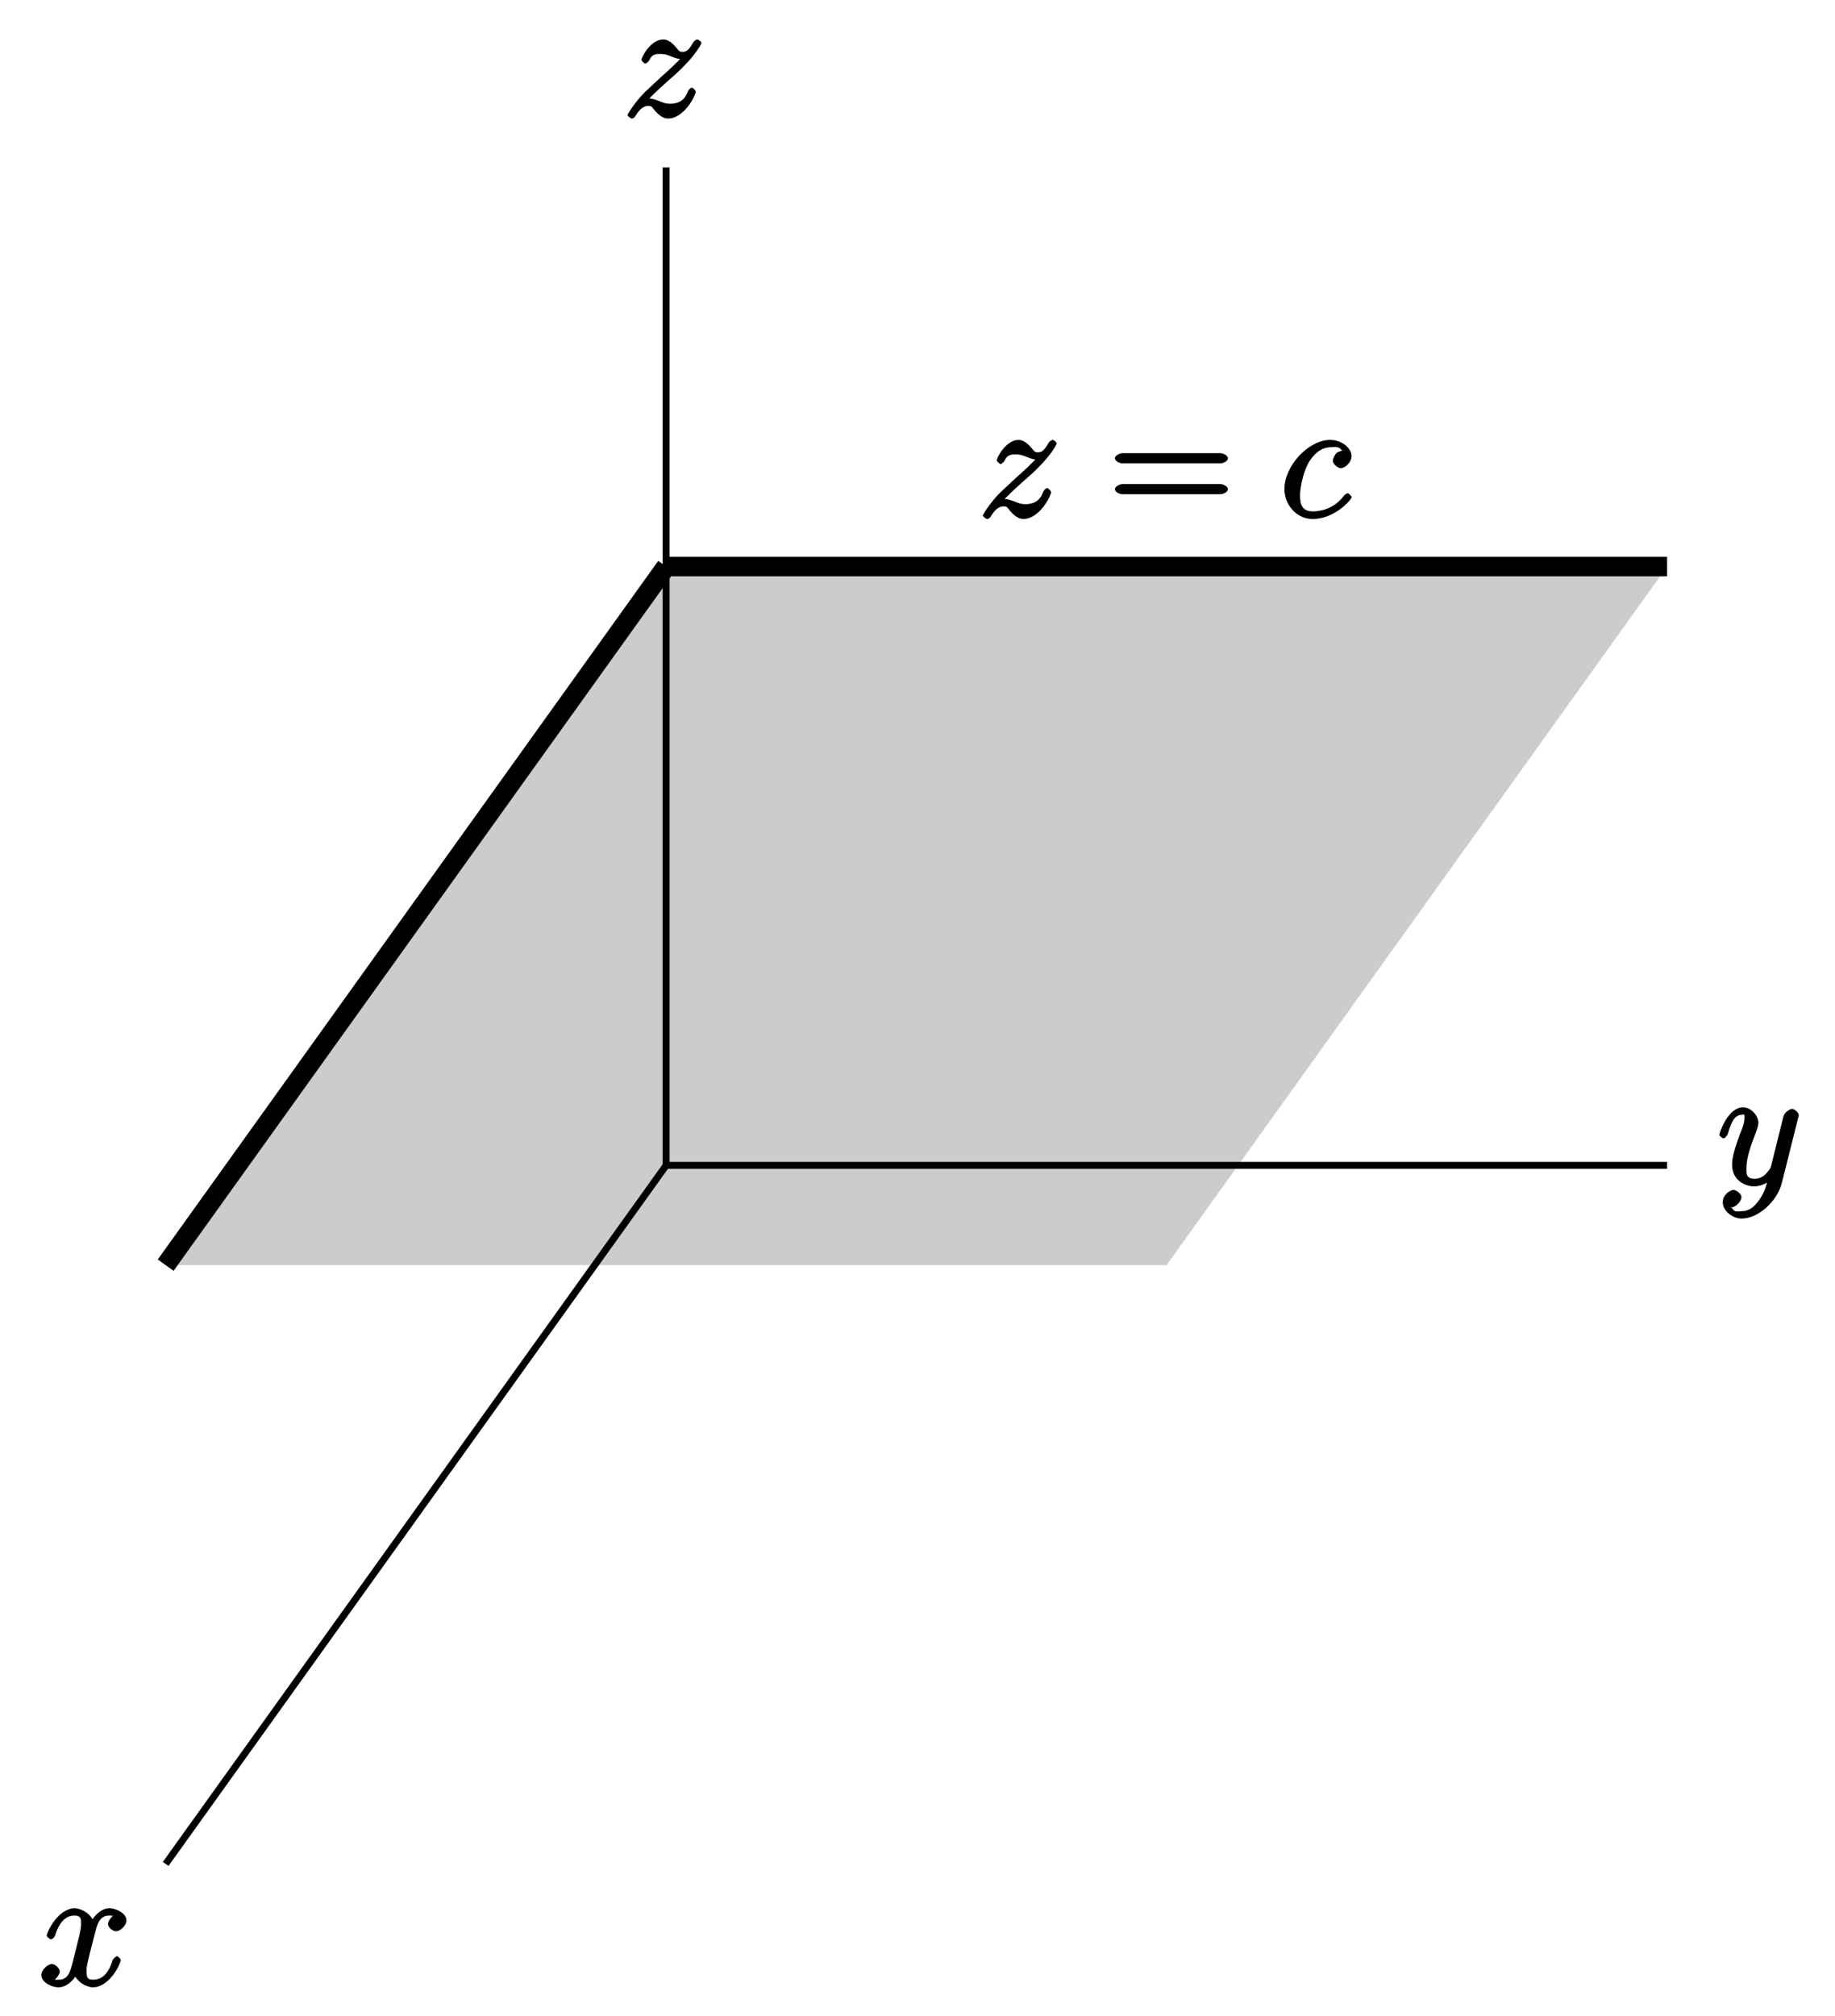 <?xml version="1.0" encoding="UTF-8"?>
<svg xmlns="http://www.w3.org/2000/svg" xmlns:xlink="http://www.w3.org/1999/xlink" width="132pt" height="145pt" viewBox="0 0 132 145" version="1.1">
<defs>
<g>
<symbol overflow="visible" id="glyph0-0">
<path style="stroke:none;" d=""/>
</symbol>
<symbol overflow="visible" id="glyph0-1">
<path style="stroke:none;" d="M 1.625 -1 C 2.141 -1.594 2.562 -1.953 3.156 -2.5 C 3.875 -3.125 4.188 -3.422 4.344 -3.594 C 5.188 -4.422 5.656 -5.219 5.656 -5.312 C 5.656 -5.422 5.406 -5.562 5.375 -5.562 C 5.297 -5.562 5.156 -5.469 5.094 -5.391 C 4.797 -4.875 4.625 -4.672 4.312 -4.672 C 4.062 -4.672 4.047 -4.734 3.812 -5.016 C 3.562 -5.312 3.25 -5.562 2.906 -5.562 C 2.031 -5.562 1.344 -4.328 1.344 -4.078 C 1.344 -4.047 1.516 -3.828 1.625 -3.828 C 1.719 -3.828 1.891 -4.016 1.922 -4.094 C 2.125 -4.578 2.547 -4.516 2.766 -4.516 C 3.031 -4.516 3.266 -4.438 3.516 -4.328 C 3.969 -4.141 4.156 -4.141 4.281 -4.141 C 4.359 -4.141 4.406 -4.141 4.469 -4.141 L 4.344 -4.406 C 3.953 -3.938 3.312 -3.359 2.766 -2.875 L 1.562 -1.75 C 0.844 -1.016 0.344 -0.203 0.344 -0.125 C 0.344 -0.047 0.578 0.125 0.641 0.125 C 0.719 0.125 0.844 0.078 0.922 -0.078 C 1.109 -0.375 1.391 -0.781 1.828 -0.781 C 2.078 -0.781 2.078 -0.734 2.312 -0.438 C 2.547 -0.172 2.875 0.125 3.25 0.125 C 4.422 0.125 5.25 -1.547 5.25 -1.812 C 5.25 -1.859 5.078 -2.094 4.953 -2.094 C 4.859 -2.094 4.688 -1.891 4.656 -1.766 C 4.391 -1.062 3.844 -0.938 3.375 -0.938 C 3.125 -0.938 2.891 -1.016 2.641 -1.125 C 2.156 -1.312 2.031 -1.312 1.875 -1.312 C 1.75 -1.312 1.625 -1.312 1.516 -1.266 Z M 1.625 -1 "/>
</symbol>
<symbol overflow="visible" id="glyph0-2">
<path style="stroke:none;" d="M 4.672 -4.797 C 4.453 -4.797 4.219 -4.75 4.047 -4.609 C 3.984 -4.547 3.797 -4.25 3.797 -4.062 C 3.797 -3.828 4.141 -3.531 4.375 -3.531 C 4.656 -3.531 5.141 -3.922 5.141 -4.406 C 5.141 -4.969 4.438 -5.562 3.609 -5.562 C 2.047 -5.562 0.312 -3.703 0.312 -2.016 C 0.312 -0.969 1.125 0.125 2.344 0.125 C 3.969 0.125 5.156 -1.297 5.156 -1.453 C 5.156 -1.516 4.922 -1.734 4.875 -1.734 C 4.844 -1.734 4.703 -1.672 4.609 -1.562 C 3.844 -0.547 2.828 -0.422 2.359 -0.422 C 1.547 -0.422 1.438 -0.984 1.438 -1.578 C 1.438 -2 1.594 -3.047 2.016 -3.859 C 2.328 -4.422 2.875 -5.031 3.625 -5.031 C 3.781 -5.031 4.266 -5.156 4.438 -4.797 Z M 4.672 -4.797 "/>
</symbol>
<symbol overflow="visible" id="glyph0-3">
<path style="stroke:none;" d="M 5.672 -5.172 C 5.281 -5.109 4.969 -4.656 4.969 -4.438 C 4.969 -4.141 5.359 -3.906 5.531 -3.906 C 5.891 -3.906 6.297 -4.359 6.297 -4.688 C 6.297 -5.188 5.562 -5.562 5.062 -5.562 C 4.344 -5.562 3.766 -4.703 3.656 -4.469 L 3.984 -4.469 C 3.703 -5.359 2.812 -5.562 2.594 -5.562 C 1.375 -5.562 0.562 -3.844 0.562 -3.578 C 0.562 -3.531 0.781 -3.328 0.859 -3.328 C 0.953 -3.328 1.094 -3.438 1.156 -3.578 C 1.562 -4.922 2.219 -5.031 2.562 -5.031 C 3.094 -5.031 3.031 -4.672 3.031 -4.391 C 3.031 -4.125 2.969 -3.844 2.828 -3.281 L 2.422 -1.641 C 2.234 -0.922 2.062 -0.422 1.422 -0.422 C 1.359 -0.422 1.172 -0.375 0.922 -0.531 L 0.812 -0.281 C 1.25 -0.359 1.5 -0.859 1.5 -1 C 1.5 -1.25 1.156 -1.547 0.938 -1.547 C 0.641 -1.547 0.172 -1.141 0.172 -0.75 C 0.172 -0.25 0.891 0.125 1.406 0.125 C 1.984 0.125 2.5 -0.375 2.75 -0.859 L 2.469 -0.969 C 2.672 -0.266 3.438 0.125 3.875 0.125 C 5.094 0.125 5.891 -1.594 5.891 -1.859 C 5.891 -1.906 5.688 -2.109 5.625 -2.109 C 5.516 -2.109 5.328 -1.906 5.297 -1.812 C 4.969 -0.75 4.453 -0.422 3.906 -0.422 C 3.484 -0.422 3.422 -0.578 3.422 -1.062 C 3.422 -1.328 3.469 -1.516 3.656 -2.312 L 4.078 -3.938 C 4.25 -4.656 4.5 -5.031 5.062 -5.031 C 5.078 -5.031 5.297 -5.062 5.547 -4.906 Z M 5.672 -5.172 "/>
</symbol>
<symbol overflow="visible" id="glyph0-4">
<path style="stroke:none;" d="M 3.031 1.094 C 2.703 1.547 2.359 1.906 1.766 1.906 C 1.625 1.906 1.203 2.031 1.109 1.703 C 0.906 1.641 0.969 1.641 0.984 1.641 C 1.344 1.641 1.75 1.188 1.75 0.906 C 1.75 0.641 1.359 0.375 1.188 0.375 C 0.984 0.375 0.406 0.688 0.406 1.266 C 0.406 1.875 1.094 2.438 1.766 2.438 C 2.969 2.438 4.328 1.188 4.656 -0.125 L 5.828 -4.797 C 5.844 -4.859 5.875 -4.922 5.875 -5 C 5.875 -5.172 5.562 -5.453 5.391 -5.453 C 5.281 -5.453 4.859 -5.25 4.766 -4.891 L 3.891 -1.375 C 3.828 -1.156 3.875 -1.25 3.781 -1.109 C 3.531 -0.781 3.266 -0.422 2.688 -0.422 C 2.016 -0.422 2.109 -0.922 2.109 -1.25 C 2.109 -1.922 2.438 -2.844 2.766 -3.703 C 2.891 -4.047 2.969 -4.219 2.969 -4.453 C 2.969 -4.953 2.453 -5.562 1.859 -5.562 C 0.766 -5.562 0.156 -3.688 0.156 -3.578 C 0.156 -3.531 0.375 -3.328 0.453 -3.328 C 0.562 -3.328 0.734 -3.531 0.781 -3.688 C 1.062 -4.703 1.359 -5.031 1.828 -5.031 C 1.938 -5.031 1.969 -5.172 1.969 -4.781 C 1.969 -4.469 1.844 -4.125 1.656 -3.672 C 1.078 -2.109 1.078 -1.703 1.078 -1.422 C 1.078 -0.281 2.062 0.125 2.656 0.125 C 3 0.125 3.531 -0.031 3.844 -0.344 L 3.688 -0.516 C 3.516 0.141 3.438 0.5 3.031 1.094 Z M 3.031 1.094 "/>
</symbol>
<symbol overflow="visible" id="glyph1-0">
<path style="stroke:none;" d=""/>
</symbol>
<symbol overflow="visible" id="glyph1-1">
<path style="stroke:none;" d="M 8.062 -3.875 C 8.234 -3.875 8.609 -4.016 8.609 -4.234 C 8.609 -4.453 8.25 -4.609 8.062 -4.609 L 1.031 -4.609 C 0.859 -4.609 0.484 -4.453 0.484 -4.25 C 0.484 -4.016 0.844 -3.875 1.031 -3.875 Z M 8.062 -1.656 C 8.234 -1.656 8.609 -1.797 8.609 -2.016 C 8.609 -2.234 8.25 -2.391 8.062 -2.391 L 1.031 -2.391 C 0.859 -2.391 0.484 -2.234 0.484 -2.016 C 0.484 -1.797 0.844 -1.656 1.031 -1.656 Z M 8.062 -1.656 "/>
</symbol>
</g>
<clipPath id="clip1">
  <path d="M 47 11.039 L 49 11.039 L 49 85 L 47 85 Z M 47 11.039 "/>
</clipPath>
<clipPath id="clip2">
  <path d="M 47 83 L 120.918 83 L 120.918 85 L 47 85 Z M 47 83 "/>
</clipPath>
<clipPath id="clip3">
  <path d="M 10.918 76 L 55 76 L 55 138.641 L 10.918 138.641 Z M 10.918 76 "/>
</clipPath>
<clipPath id="clip4">
  <path d="M 10.918 20 L 68 20 L 68 111 L 10.918 111 Z M 10.918 20 "/>
</clipPath>
<clipPath id="clip5">
  <path d="M 47 40 L 120.918 40 L 120.918 42 L 47 42 Z M 47 40 "/>
</clipPath>
</defs>
<g id="surface1">
<path style=" stroke:none;fill-rule:nonzero;fill:rgb(80.077%,80.077%,80.077%);fill-opacity:1;" d="M 47.918 40.746 L 11.918 90.988 L 83.918 90.988 L 119.922 40.746 "/>
<g clip-path="url(#clip1)" clip-rule="nonzero">
<path style="fill:none;stroke-width:5;stroke-linecap:butt;stroke-linejoin:miter;stroke:rgb(0%,0%,0%);stroke-opacity:1;stroke-miterlimit:10;" d="M 479.18 611.875 L 479.18 1329.609 " transform="matrix(0.1,0,0,-0.1,0,145)"/>
</g>
<g clip-path="url(#clip2)" clip-rule="nonzero">
<path style="fill:none;stroke-width:5;stroke-linecap:butt;stroke-linejoin:miter;stroke:rgb(0%,0%,0%);stroke-opacity:1;stroke-miterlimit:10;" d="M 479.18 611.875 L 1199.219 611.875 " transform="matrix(0.1,0,0,-0.1,0,145)"/>
</g>
<g clip-path="url(#clip3)" clip-rule="nonzero">
<path style="fill:none;stroke-width:5;stroke-linecap:butt;stroke-linejoin:miter;stroke:rgb(0%,0%,0%);stroke-opacity:1;stroke-miterlimit:10;" d="M 479.18 611.875 L 119.18 109.492 " transform="matrix(0.1,0,0,-0.1,0,145)"/>
</g>
<g clip-path="url(#clip4)" clip-rule="nonzero">
<path style="fill:none;stroke-width:14;stroke-linecap:butt;stroke-linejoin:miter;stroke:rgb(0%,0%,0%);stroke-opacity:1;stroke-miterlimit:10;" d="M 479.18 1042.539 L 119.18 540.117 " transform="matrix(0.1,0,0,-0.1,0,145)"/>
</g>
<g clip-path="url(#clip5)" clip-rule="nonzero">
<path style="fill:none;stroke-width:14;stroke-linecap:butt;stroke-linejoin:miter;stroke:rgb(0%,0%,0%);stroke-opacity:1;stroke-miterlimit:10;" d="M 479.18 1042.539 L 1199.219 1042.539 " transform="matrix(0.1,0,0,-0.1,0,145)"/>
</g>
<g style="fill:rgb(0%,0%,0%);fill-opacity:1;">
  <use xlink:href="#glyph0-1" x="70.36" y="37.2"/>
</g>
<g style="fill:rgb(0%,0%,0%);fill-opacity:1;">
  <use xlink:href="#glyph1-1" x="79.72" y="37.2"/>
</g>
<g style="fill:rgb(0%,0%,0%);fill-opacity:1;">
  <use xlink:href="#glyph0-2" x="92.081" y="37.2"/>
</g>
<g style="fill:rgb(0%,0%,0%);fill-opacity:1;">
  <use xlink:href="#glyph0-3" x="2.8" y="142.8"/>
</g>
<g style="fill:rgb(0%,0%,0%);fill-opacity:1;">
  <use xlink:href="#glyph0-4" x="123.52" y="85.2"/>
</g>
<g style="fill:rgb(0%,0%,0%);fill-opacity:1;">
  <use xlink:href="#glyph0-1" x="44.8" y="8.4"/>
</g>
</g>
</svg>
